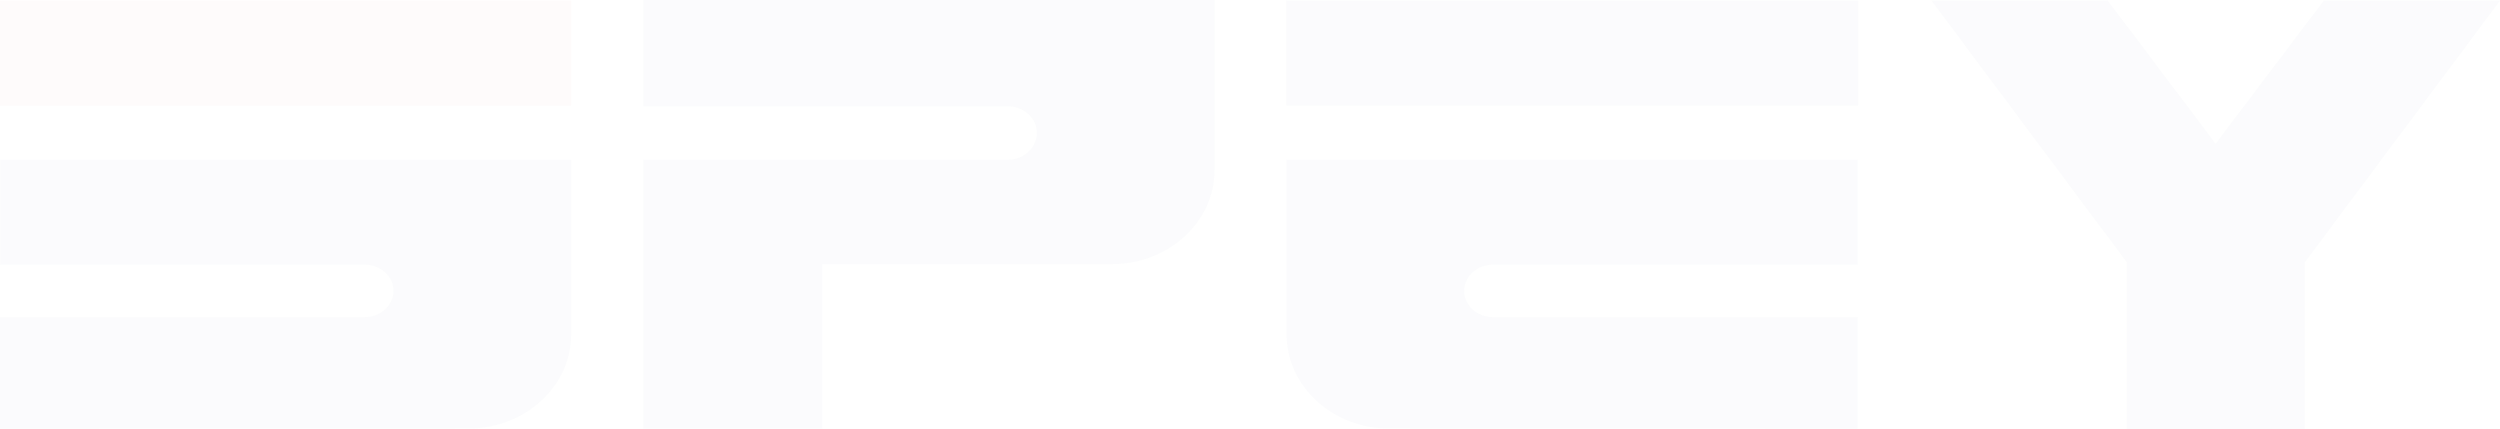 <svg xmlns="http://www.w3.org/2000/svg" width="1920" height="329.854" viewBox="0 0 1920 329.854"><defs><style>.a{opacity:0.02;}.b{fill:#d1292e;fill-rule:evenodd;}.c{fill:#264083;}</style></defs><g class="a" transform="translate(0 358.174)"><path class="b" d="M-12320,23749h438.627v80.543H-12320Z" transform="translate(12320 -24106.688)"/><path class="c" d="M-10893.346,23987.549h-280.125c-12.1,0-22.08-9.023-22.08-20.156h0c0-11.043,9.984-20.156,22.08-20.156h280.125v-80.549h-438.525v134.406c0,39.545,35.326,71.988,78.525,71.988l357.412.2h2.588Zm-1426.654,0h280.131c12.189,0,22.076-9.023,22.076-20.156h0c0-11.043-9.887-20.156-22.076-20.156H-12319.9v-80.549h438.529v134.406c0,39.545-35.428,71.988-78.625,71.988l-357.408.2H-12320Zm987.746-243.074h439.3v80.549h-439.3Zm-356.256,202.469v126.242h-137.283v-206.5h280.131c12.1,0,21.98-9.51,21.98-20.641h0c0-11.139-9.885-20.355-21.98-20.355h-280.131V23811.1h0V23744h438.527v130.852c0,39.545-35.326,71.992-78.621,71.992Zm1001.949,126.91h0V23945.5l-150.045-201.023h135.357l82.848,109.922,83.041-109.922H-10400l-149.951,201.023v128.355h-136.609Z" transform="translate(12320 -24102.174)"/></g></svg>